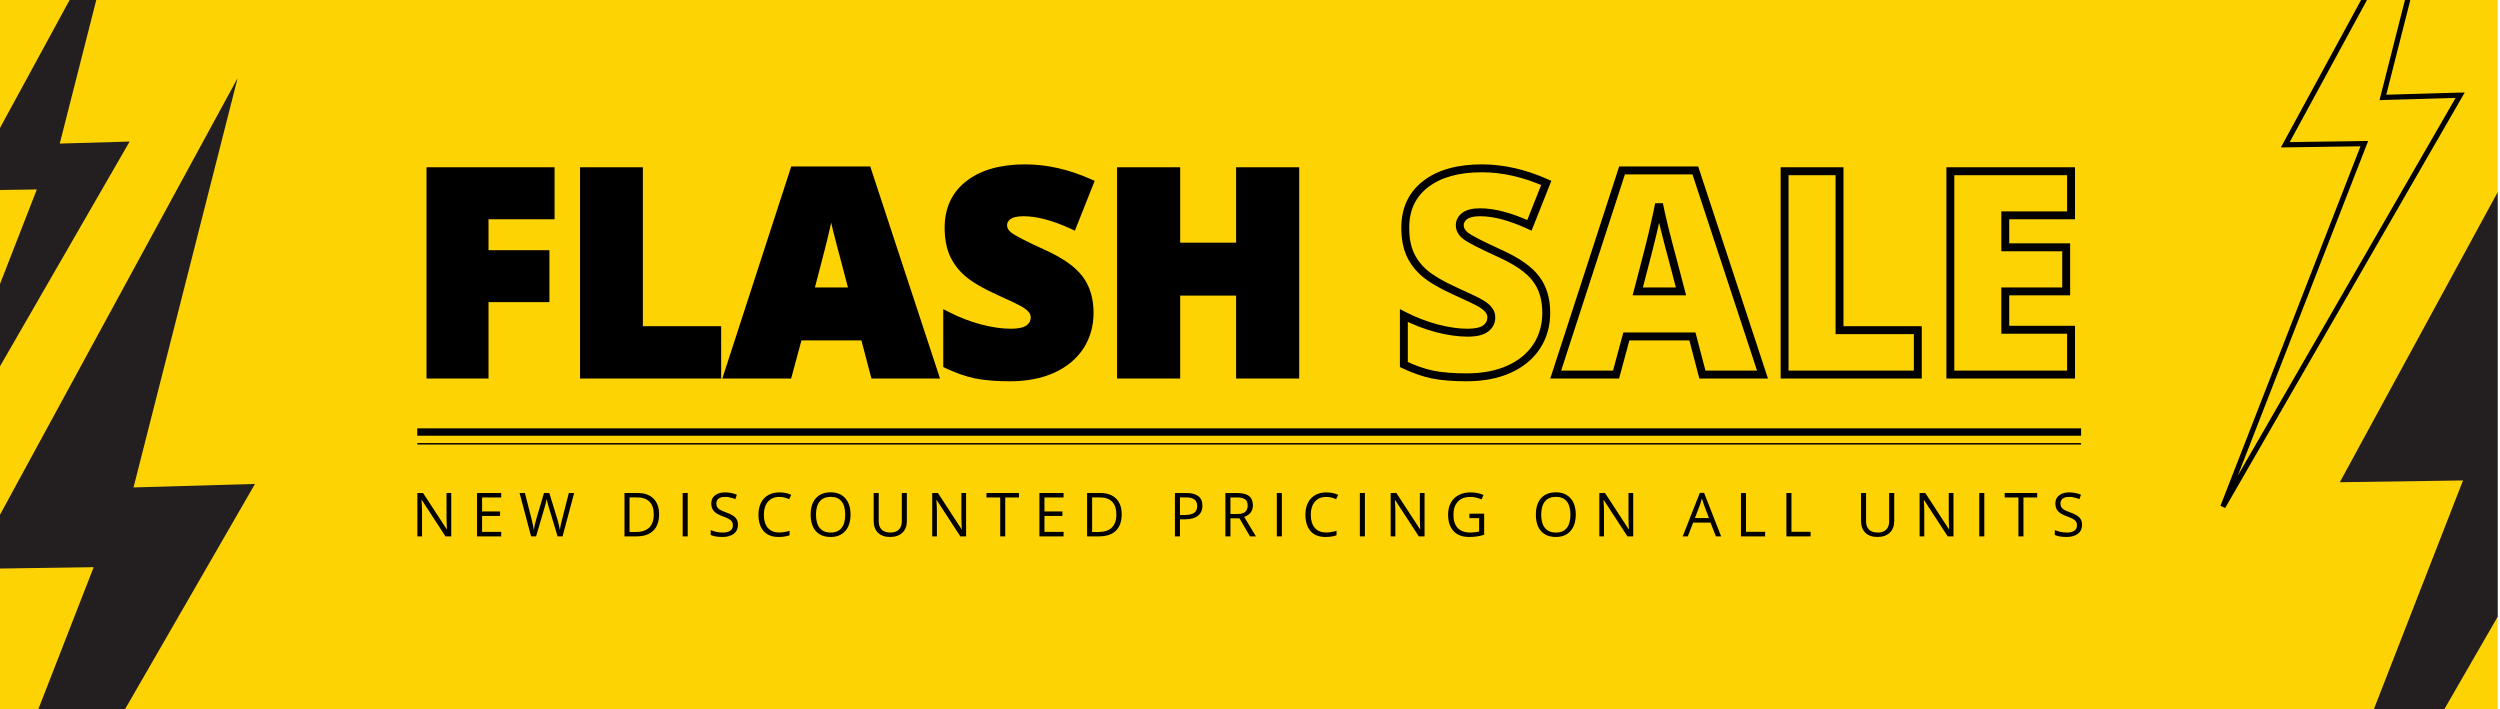 <svg width="885" height="251" viewBox="0 0 885 251" fill="none" xmlns="http://www.w3.org/2000/svg">
<g clip-path="url(#clip0_2997_312)">
<rect width="884.181" height="442.091" fill="#FED304"/>
<path d="M171.536 132.589H152.387V60.621H194.918V76.226H171.536V89.96H193.097V105.564H171.536V132.589ZM206.732 132.589V60.621H226.176V116.886H253.89V132.589H206.732ZM309.565 132.589L306.02 119.102H282.638L278.996 132.589H257.632L281.112 60.326H307.054L330.83 132.589H309.565ZM301.984 103.152L298.883 91.338C298.161 88.713 297.275 85.316 296.225 81.148C295.207 76.981 294.534 73.994 294.206 72.189C293.911 73.863 293.32 76.62 292.434 80.459C291.581 84.299 289.661 91.863 286.675 103.152H301.984ZM385.717 110.733C385.717 115.196 384.585 119.167 382.32 122.646C380.056 126.092 376.791 128.783 372.524 130.719C368.258 132.622 363.254 133.574 357.511 133.574C352.719 133.574 348.699 133.246 345.45 132.589C342.201 131.9 338.821 130.719 335.31 129.045V111.718C339.018 113.621 342.874 115.114 346.878 116.197C350.882 117.247 354.557 117.772 357.904 117.772C360.792 117.772 362.909 117.28 364.254 116.296C365.6 115.278 366.273 113.982 366.273 112.407C366.273 111.422 365.994 110.569 365.436 109.847C364.911 109.092 364.041 108.337 362.827 107.583C361.646 106.828 358.462 105.285 353.277 102.955C348.584 100.822 345.056 98.755 342.694 96.753C340.364 94.751 338.624 92.454 337.476 89.861C336.36 87.269 335.802 84.201 335.802 80.656C335.802 74.027 338.214 68.859 343.038 65.15C347.862 61.442 354.491 59.588 362.925 59.588C370.375 59.588 377.972 61.31 385.717 64.756L379.761 79.77C373.033 76.685 367.224 75.143 362.335 75.143C359.808 75.143 357.97 75.586 356.821 76.472C355.673 77.358 355.099 78.457 355.099 79.77C355.099 81.181 355.82 82.445 357.264 83.561C358.741 84.676 362.712 86.711 369.177 89.665C375.379 92.454 379.679 95.457 382.074 98.673C384.503 101.856 385.717 105.876 385.717 110.733ZM458.522 132.589H438.979V103.251H416.385V132.589H396.842V60.621H416.385V87.302H438.979V60.621H458.522V132.589Z" fill="black"/>
<path d="M171.536 132.589V133.99H172.936V132.589H171.536ZM152.387 132.589H150.987V133.99H152.387V132.589ZM152.387 60.621V59.221H150.987V60.621H152.387ZM194.918 60.621H196.318V59.221H194.918V60.621ZM194.918 76.226V77.626H196.318V76.226H194.918ZM171.536 76.226V74.826H170.136V76.226H171.536ZM171.536 89.96H170.136V91.36H171.536V89.96ZM193.097 89.96H194.497V88.56H193.097V89.96ZM193.097 105.564V106.965H194.497V105.564H193.097ZM171.536 105.564V104.164H170.136V105.564H171.536ZM171.536 131.189H152.387V133.99H171.536V131.189ZM153.787 132.589V60.621H150.987V132.589H153.787ZM152.387 62.022H194.918V59.221H152.387V62.022ZM193.518 60.621V76.226H196.318V60.621H193.518ZM194.918 74.826H171.536V77.626H194.918V74.826ZM170.136 76.226V89.96H172.936V76.226H170.136ZM171.536 91.36H193.097V88.56H171.536V91.36ZM191.696 89.96V105.564H194.497V89.96H191.696ZM193.097 104.164H171.536V106.965H193.097V104.164ZM170.136 105.564V132.589H172.936V105.564H170.136ZM206.732 132.589H205.332V133.99H206.732V132.589ZM206.732 60.621V59.221H205.332V60.621H206.732ZM226.176 60.621H227.577V59.221H226.176V60.621ZM226.176 116.886H224.776V118.287H226.176V116.886ZM253.89 116.886H255.291V115.486H253.89V116.886ZM253.89 132.589V133.99H255.291V132.589H253.89ZM208.132 132.589V60.621H205.332V132.589H208.132ZM206.732 62.022H226.176V59.221H206.732V62.022ZM224.776 60.621V116.886H227.577V60.621H224.776ZM226.176 118.287H253.89V115.486H226.176V118.287ZM252.49 116.886V132.589H255.291V116.886H252.49ZM253.89 131.189H206.732V133.99H253.89V131.189ZM309.565 132.589L308.21 132.945L308.485 133.99H309.565V132.589ZM306.02 119.102L307.375 118.746L307.1 117.701H306.02V119.102ZM282.638 119.102V117.701H281.566L281.286 118.736L282.638 119.102ZM278.996 132.589V133.99H280.068L280.347 132.954L278.996 132.589ZM257.632 132.589L256.3 132.157L255.704 133.99H257.632V132.589ZM281.112 60.326V58.926H280.095L279.781 59.893L281.112 60.326ZM307.054 60.326L308.384 59.888L308.068 58.926H307.054V60.326ZM330.83 132.589V133.99H332.765L332.16 132.152L330.83 132.589ZM301.984 103.152V104.553H303.799L303.338 102.797L301.984 103.152ZM298.883 91.338L300.237 90.983L300.235 90.975L300.233 90.967L298.883 91.338ZM296.225 81.148L294.864 81.481L294.867 81.491L296.225 81.148ZM294.206 72.189L295.584 71.939L292.827 71.946L294.206 72.189ZM292.434 80.459L291.07 80.144L291.067 80.156L292.434 80.459ZM286.675 103.152L285.321 102.794L284.856 104.553H286.675V103.152ZM310.919 132.233L307.375 118.746L304.666 119.457L308.21 132.945L310.919 132.233ZM306.02 117.701H282.638V120.502H306.02V117.701ZM281.286 118.736L277.644 132.224L280.347 132.954L283.99 119.467L281.286 118.736ZM278.996 131.189H257.632V133.99H278.996V131.189ZM258.963 133.022L282.444 60.759L279.781 59.893L256.3 132.157L258.963 133.022ZM281.112 61.726H307.054V58.926H281.112V61.726ZM305.724 60.764L329.5 133.027L332.16 132.152L308.384 59.888L305.724 60.764ZM330.83 131.189H309.565V133.99H330.83V131.189ZM303.338 102.797L300.237 90.983L297.528 91.694L300.63 103.508L303.338 102.797ZM300.233 90.967C299.515 88.355 298.631 84.969 297.582 80.806L294.867 81.491C295.918 85.663 296.807 89.071 297.533 91.71L300.233 90.967ZM297.585 80.817C296.568 76.65 295.904 73.699 295.584 71.939L292.829 72.44C293.165 74.29 293.847 77.312 294.864 81.481L297.585 80.817ZM292.827 71.946C292.539 73.581 291.956 76.306 291.07 80.144L293.799 80.774C294.685 76.933 295.283 74.146 295.585 72.433L292.827 71.946ZM291.067 80.156C290.221 83.963 288.309 91.501 285.321 102.794L288.028 103.51C291.014 92.226 292.941 84.635 293.801 80.763L291.067 80.156ZM286.675 104.553H301.984V101.752H286.675V104.553ZM382.32 122.646L383.49 123.415L383.494 123.41L382.32 122.646ZM372.524 130.719L373.095 131.998L373.103 131.994L372.524 130.719ZM345.45 132.589L345.16 133.959L345.173 133.962L345.45 132.589ZM335.31 129.045H333.91V129.929L334.707 130.309L335.31 129.045ZM335.31 111.718L335.949 110.472L333.91 109.425V111.718H335.31ZM346.878 116.197L346.512 117.549L346.523 117.552L346.878 116.197ZM364.254 116.296L365.081 117.426L365.09 117.419L365.099 117.413L364.254 116.296ZM365.436 109.847L364.286 110.647L364.307 110.675L364.328 110.703L365.436 109.847ZM362.827 107.583L362.073 108.763L362.08 108.767L362.088 108.772L362.827 107.583ZM353.277 102.955L352.698 104.23L352.703 104.233L353.277 102.955ZM342.694 96.753L341.781 97.815L341.789 97.821L342.694 96.753ZM337.476 89.861L336.19 90.415L336.193 90.422L336.196 90.429L337.476 89.861ZM343.038 65.15L342.185 64.04L343.038 65.15ZM385.717 64.756L387.018 65.273L387.514 64.023L386.286 63.477L385.717 64.756ZM379.761 79.77L379.177 81.043L380.518 81.658L381.062 80.287L379.761 79.77ZM356.821 76.472L355.966 75.363L356.821 76.472ZM357.264 83.561L356.408 84.668L356.414 84.673L356.42 84.678L357.264 83.561ZM369.177 89.665L368.595 90.938L368.603 90.942L369.177 89.665ZM382.074 98.673L380.951 99.509L380.956 99.516L380.961 99.522L382.074 98.673ZM384.317 110.733C384.317 114.946 383.252 118.648 381.147 121.882L383.494 123.41C385.917 119.686 387.117 115.446 387.117 110.733H384.317ZM381.15 121.877C379.05 125.072 376.005 127.602 371.946 129.444L373.103 131.994C377.577 129.964 381.062 127.111 383.49 123.415L381.15 121.877ZM371.954 129.44C367.903 131.247 363.101 132.174 357.511 132.174V134.974C363.406 134.974 368.613 133.997 373.095 131.997L371.954 129.44ZM357.511 132.174C352.775 132.174 348.855 131.849 345.728 131.217L345.173 133.962C348.544 134.643 352.663 134.974 357.511 134.974V132.174ZM345.741 131.22C342.616 130.557 339.341 129.415 335.912 127.781L334.707 130.309C338.302 132.022 341.787 133.244 345.16 133.959L345.741 131.22ZM336.71 129.045V111.718H333.91V129.045H336.71ZM334.67 112.963C338.466 114.911 342.413 116.44 346.512 117.549L347.243 114.846C343.335 113.788 339.571 112.331 335.949 110.472L334.67 112.963ZM346.523 117.552C350.616 118.625 354.413 119.173 357.904 119.173V116.372C354.701 116.372 351.147 115.869 347.233 114.843L346.523 117.552ZM357.904 119.173C360.895 119.173 363.376 118.673 365.081 117.426L363.428 115.166C362.442 115.887 360.689 116.372 357.904 116.372V119.173ZM365.099 117.413C366.766 116.152 367.673 114.456 367.673 112.407H364.873C364.873 113.508 364.434 114.404 363.41 115.179L365.099 117.413ZM367.673 112.407C367.673 111.139 367.307 109.978 366.544 108.991L364.328 110.703C364.681 111.16 364.873 111.706 364.873 112.407H367.673ZM366.585 109.047C365.908 108.074 364.862 107.199 363.566 106.394L362.088 108.772C363.22 109.476 363.914 110.111 364.286 110.647L366.585 109.047ZM363.581 106.403C362.293 105.58 359 103.992 353.851 101.678L352.703 104.233C357.924 106.579 360.998 108.076 362.073 108.763L363.581 106.403ZM353.857 101.681C349.214 99.571 345.819 97.566 343.599 95.685L341.789 97.821C344.294 99.944 347.954 102.074 352.698 104.23L353.857 101.681ZM343.606 95.691C341.421 93.813 339.813 91.681 338.756 89.294L336.196 90.429C337.435 93.227 339.307 95.689 341.781 97.815L343.606 95.691ZM338.762 89.308C337.738 86.929 337.202 84.057 337.202 80.656H334.402C334.402 84.344 334.982 87.609 336.19 90.415L338.762 89.308ZM337.202 80.656C337.202 74.417 339.446 69.677 343.892 66.26L342.185 64.04C336.982 68.04 334.402 73.637 334.402 80.656H337.202ZM343.892 66.26C348.392 62.801 354.683 60.988 362.925 60.988V58.187C354.3 58.187 347.333 60.083 342.185 64.04L343.892 66.26ZM362.925 60.988C370.153 60.988 377.557 62.659 385.148 66.036L386.286 63.477C378.387 59.962 370.596 58.187 362.925 58.187V60.988ZM384.415 64.24L378.459 79.254L381.062 80.287L387.018 65.273L384.415 64.24ZM380.344 78.497C373.519 75.368 367.502 73.743 362.335 73.743V76.543C366.947 76.543 372.547 78.003 379.177 81.043L380.344 78.497ZM362.335 73.743C359.704 73.743 357.484 74.193 355.966 75.363L357.677 77.581C358.456 76.979 359.912 76.543 362.335 76.543V73.743ZM355.966 75.363C354.515 76.483 353.698 77.974 353.698 79.77H356.499C356.499 78.941 356.83 78.234 357.677 77.581L355.966 75.363ZM353.698 79.77C353.698 81.737 354.731 83.372 356.408 84.668L358.121 82.453C356.91 81.517 356.499 80.626 356.499 79.77H353.698ZM356.42 84.678C357.266 85.317 358.726 86.152 360.712 87.169C362.723 88.2 365.353 89.457 368.595 90.938L369.759 88.391C366.536 86.918 363.948 85.681 361.989 84.677C360.003 83.66 358.74 82.92 358.109 82.443L356.42 84.678ZM368.603 90.942C374.721 93.693 378.765 96.574 380.951 99.509L383.197 97.836C380.592 94.339 376.038 91.215 369.751 88.388L368.603 90.942ZM380.961 99.522C383.166 102.413 384.317 106.116 384.317 110.733H387.117C387.117 105.636 385.839 101.299 383.187 97.824L380.961 99.522ZM458.522 132.589V133.99H459.922V132.589H458.522ZM438.979 132.589H437.579V133.99H438.979V132.589ZM438.979 103.251H440.379V101.851H438.979V103.251ZM416.385 103.251V101.851H414.984V103.251H416.385ZM416.385 132.589V133.99H417.785V132.589H416.385ZM396.842 132.589H395.442V133.99H396.842V132.589ZM396.842 60.621V59.221H395.442V60.621H396.842ZM416.385 60.621H417.785V59.221H416.385V60.621ZM416.385 87.302H414.984V88.702H416.385V87.302ZM438.979 87.302V88.702H440.379V87.302H438.979ZM438.979 60.621V59.221H437.579V60.621H438.979ZM458.522 60.621H459.922V59.221H458.522V60.621ZM458.522 131.189H438.979V133.99H458.522V131.189ZM440.379 132.589V103.251H437.579V132.589H440.379ZM438.979 101.851H416.385V104.651H438.979V101.851ZM414.984 103.251V132.589H417.785V103.251H414.984ZM416.385 131.189H396.842V133.99H416.385V131.189ZM398.242 132.589V60.621H395.442V132.589H398.242ZM396.842 62.022H416.385V59.221H396.842V62.022ZM414.984 60.621V87.302H417.785V60.621H414.984ZM416.385 88.702H438.979V85.901H416.385V88.702ZM440.379 87.302V60.621H437.579V87.302H440.379ZM438.979 62.022H458.522V59.221H438.979V62.022ZM457.122 60.621V132.589H459.922V60.621H457.122ZM543.978 122.646L545.148 123.415L545.151 123.41L543.978 122.646ZM534.182 130.719L534.752 131.998L534.76 131.994L534.182 130.719ZM507.107 132.589L506.817 133.959L506.83 133.962L507.107 132.589ZM496.967 129.045H495.567V129.929L496.365 130.309L496.967 129.045ZM496.967 111.718L497.606 110.472L495.567 109.425V111.718H496.967ZM508.535 116.197L508.169 117.549L508.18 117.552L508.535 116.197ZM525.912 116.296L526.739 117.426L526.747 117.419L526.756 117.413L525.912 116.296ZM527.093 109.847L525.944 110.647L525.964 110.675L525.985 110.703L527.093 109.847ZM524.484 107.583L523.73 108.763L523.738 108.767L523.745 108.772L524.484 107.583ZM514.934 102.955L514.355 104.23L514.36 104.233L514.934 102.955ZM504.351 96.753L503.438 97.815L503.446 97.821L504.351 96.753ZM499.133 89.861L497.847 90.415L497.85 90.422L497.853 90.429L499.133 89.861ZM504.695 65.15L503.842 64.04L504.695 65.15ZM547.374 64.756L548.676 65.273L549.171 64.023L547.943 63.477L547.374 64.756ZM541.418 79.77L540.834 81.043L542.175 81.658L542.719 80.287L541.418 79.77ZM518.479 76.472L517.623 75.363L518.479 76.472ZM518.922 83.561L518.066 84.668L518.072 84.673L518.078 84.678L518.922 83.561ZM530.834 89.665L530.252 90.938L530.26 90.942L530.834 89.665ZM543.731 98.673L542.609 99.509L542.613 99.516L542.618 99.522L543.731 98.673ZM545.974 110.733C545.974 114.946 544.909 118.648 542.804 121.882L545.151 123.41C547.575 119.686 548.774 115.446 548.774 110.733H545.974ZM542.807 121.877C540.707 125.072 537.662 127.602 533.603 129.444L534.76 131.994C539.234 129.964 542.719 127.111 545.148 123.415L542.807 121.877ZM533.611 129.44C529.561 131.247 524.758 132.174 519.168 132.174V134.974C525.063 134.974 530.27 133.997 534.752 131.997L533.611 129.44ZM519.168 132.174C514.432 132.174 510.512 131.849 507.385 131.217L506.83 133.962C510.201 134.643 514.321 134.974 519.168 134.974V132.174ZM507.398 131.22C504.273 130.557 500.998 129.415 497.569 127.781L496.365 130.309C499.959 132.022 503.444 133.244 506.817 133.959L507.398 131.22ZM498.367 129.045V111.718H495.567V129.045H498.367ZM496.328 112.963C500.123 114.911 504.071 116.44 508.169 117.549L508.901 114.846C504.992 113.788 501.228 112.331 497.606 110.472L496.328 112.963ZM508.18 117.552C512.273 118.625 516.07 119.173 519.562 119.173V116.372C516.358 116.372 512.804 115.869 508.89 114.843L508.18 117.552ZM519.562 119.173C522.553 119.173 525.033 118.673 526.739 117.426L525.085 115.166C524.099 115.887 522.346 116.372 519.562 116.372V119.173ZM526.756 117.413C528.423 116.152 529.33 114.456 529.33 112.407H526.53C526.53 113.508 526.092 114.404 525.067 115.179L526.756 117.413ZM529.33 112.407C529.33 111.139 528.964 109.978 528.201 108.991L525.985 110.703C526.338 111.16 526.53 111.706 526.53 112.407H529.33ZM528.243 109.047C527.565 108.074 526.519 107.199 525.223 106.394L523.745 108.772C524.878 109.476 525.571 110.111 525.944 110.647L528.243 109.047ZM525.238 106.403C523.95 105.58 520.657 103.992 515.508 101.678L514.36 104.233C519.582 106.579 522.655 108.076 523.73 108.763L525.238 106.403ZM515.514 101.681C510.872 99.571 507.477 97.566 505.256 95.685L503.446 97.821C505.951 99.944 509.611 102.074 514.355 104.23L515.514 101.681ZM505.263 95.691C503.078 93.813 501.471 91.681 500.413 89.294L497.853 90.429C499.092 93.227 500.964 95.689 503.438 97.815L505.263 95.691ZM500.419 89.308C499.395 86.929 498.859 84.057 498.859 80.656H496.059C496.059 84.344 496.639 87.609 497.847 90.415L500.419 89.308ZM498.859 80.656C498.859 74.417 501.103 69.677 505.549 66.26L503.842 64.04C498.639 68.04 496.059 73.637 496.059 80.656H498.859ZM505.549 66.26C510.049 62.801 516.34 60.988 524.583 60.988V58.187C515.957 58.187 508.99 60.083 503.842 64.04L505.549 66.26ZM524.583 60.988C531.811 60.988 539.215 62.659 546.805 66.036L547.943 63.477C540.044 59.962 532.254 58.187 524.583 58.187V60.988ZM546.073 64.24L540.116 79.254L542.719 80.287L548.676 65.273L546.073 64.24ZM542.001 78.497C535.176 75.368 529.16 73.743 523.992 73.743V76.543C528.604 76.543 534.204 78.003 540.834 81.043L542.001 78.497ZM523.992 73.743C521.361 73.743 519.141 74.193 517.623 75.363L519.334 77.581C520.113 76.979 521.569 76.543 523.992 76.543V73.743ZM517.623 75.363C516.173 76.483 515.356 77.974 515.356 79.77H518.156C518.156 78.941 518.488 78.234 519.334 77.581L517.623 75.363ZM515.356 79.77C515.356 81.737 516.388 83.372 518.066 84.668L519.778 82.453C518.567 81.517 518.156 80.626 518.156 79.77H515.356ZM518.078 84.678C518.923 85.317 520.384 86.152 522.369 87.169C524.381 88.2 527.011 89.457 530.252 90.938L531.416 88.391C528.193 86.918 525.605 85.681 523.646 84.677C521.66 83.66 520.397 82.92 519.766 82.443L518.078 84.678ZM530.26 90.942C536.378 93.693 540.422 96.574 542.609 99.509L544.854 97.836C542.249 94.339 537.696 91.215 531.409 88.388L530.26 90.942ZM542.618 99.522C544.824 102.413 545.974 106.116 545.974 110.733H548.774C548.774 105.636 547.496 101.299 544.845 97.824L542.618 99.522ZM602.655 132.589L601.3 132.945L601.575 133.99H602.655V132.589ZM599.11 119.102L600.465 118.746L600.19 117.701H599.11V119.102ZM575.728 119.102V117.701H574.656L574.376 118.736L575.728 119.102ZM572.085 132.589V133.99H573.158L573.437 132.954L572.085 132.589ZM550.721 132.589L549.39 132.157L548.794 133.99H550.721V132.589ZM574.202 60.326V58.926H573.185L572.87 59.893L574.202 60.326ZM600.144 60.326L601.474 59.888L601.157 58.926H600.144V60.326ZM623.92 132.589V133.99H625.855L625.25 132.152L623.92 132.589ZM595.074 103.152V104.553H596.889L596.428 102.797L595.074 103.152ZM591.973 91.338L593.327 90.983L593.325 90.975L593.323 90.967L591.973 91.338ZM589.314 81.148L587.954 81.481L587.957 81.491L589.314 81.148ZM587.296 72.189L588.674 71.939L585.917 71.946L587.296 72.189ZM585.524 80.459L584.16 80.144L584.157 80.156L585.524 80.459ZM579.765 103.152L578.411 102.794L577.946 104.553H579.765V103.152ZM604.009 132.233L600.465 118.746L597.756 119.457L601.3 132.945L604.009 132.233ZM599.11 117.701H575.728V120.502H599.11V117.701ZM574.376 118.736L570.734 132.224L573.437 132.954L577.08 119.467L574.376 118.736ZM572.085 131.189H550.721V133.99H572.085V131.189ZM552.053 133.022L575.534 60.759L572.87 59.893L549.39 132.157L552.053 133.022ZM574.202 61.726H600.144V58.926H574.202V61.726ZM598.814 60.764L622.59 133.027L625.25 132.152L601.474 59.888L598.814 60.764ZM623.92 131.189H602.655V133.99H623.92V131.189ZM596.428 102.797L593.327 90.983L590.618 91.694L593.72 103.508L596.428 102.797ZM593.323 90.967C592.604 88.355 591.721 84.969 590.672 80.806L587.957 81.491C589.008 85.663 589.897 89.071 590.623 91.71L593.323 90.967ZM590.675 80.817C589.658 76.65 588.994 73.699 588.674 71.939L585.919 72.44C586.255 74.29 586.937 77.312 587.954 81.481L590.675 80.817ZM585.917 71.946C585.629 73.581 585.046 76.306 584.16 80.144L586.888 80.774C587.775 76.933 588.373 74.146 588.675 72.433L585.917 71.946ZM584.157 80.156C583.311 83.963 581.398 91.501 578.411 102.794L581.118 103.51C584.103 92.226 586.031 84.635 586.891 80.763L584.157 80.156ZM579.765 104.553H595.074V101.752H579.765V104.553ZM631.747 132.589H630.347V133.99H631.747V132.589ZM631.747 60.621V59.221H630.347V60.621H631.747ZM651.191 60.621H652.591V59.221H651.191V60.621ZM651.191 116.886H649.791V118.287H651.191V116.886ZM678.905 116.886H680.305V115.486H678.905V116.886ZM678.905 132.589V133.99H680.305V132.589H678.905ZM633.147 132.589V60.621H630.347V132.589H633.147ZM631.747 62.022H651.191V59.221H631.747V62.022ZM649.791 60.621V116.886H652.591V60.621H649.791ZM651.191 118.287H678.905V115.486H651.191V118.287ZM677.505 116.886V132.589H680.305V116.886H677.505ZM678.905 131.189H631.747V133.99H678.905V131.189ZM733.152 132.589V133.99H734.552V132.589H733.152ZM690.424 132.589H689.024V133.99H690.424V132.589ZM690.424 60.621V59.221H689.024V60.621H690.424ZM733.152 60.621H734.552V59.221H733.152V60.621ZM733.152 76.226V77.626H734.552V76.226H733.152ZM709.868 76.226V74.826H708.468V76.226H709.868ZM709.868 87.548H708.468V88.948H709.868V87.548ZM731.429 87.548H732.829V86.148H731.429V87.548ZM731.429 103.152V104.553H732.829V103.152H731.429ZM709.868 103.152V101.752H708.468V103.152H709.868ZM709.868 116.739H708.468V118.139H709.868V116.739ZM733.152 116.739H734.552V115.338H733.152V116.739ZM733.152 131.189H690.424V133.99H733.152V131.189ZM691.824 132.589V60.621H689.024V132.589H691.824ZM690.424 62.022H733.152V59.221H690.424V62.022ZM731.752 60.621V76.226H734.552V60.621H731.752ZM733.152 74.826H709.868V77.626H733.152V74.826ZM708.468 76.226V87.548H711.268V76.226H708.468ZM709.868 88.948H731.429V86.148H709.868V88.948ZM730.029 87.548V103.152H732.829V87.548H730.029ZM731.429 101.752H709.868V104.553H731.429V101.752ZM708.468 103.152V116.739H711.268V103.152H708.468ZM709.868 118.139H733.152V115.338H709.868V118.139ZM731.752 116.739V132.589H734.552V116.739H731.752Z" fill="black"/>
<path d="M159.74 189.875H157.703L149.315 176.994H149.231C149.343 178.506 149.399 179.892 149.399 181.151V189.875H147.751V174.527H149.766L158.134 187.356H158.218C158.204 187.167 158.172 186.562 158.123 185.54C158.074 184.511 158.057 183.776 158.071 183.335V174.527H159.74V189.875ZM177.428 189.875H168.872V174.527H177.428V176.112H170.657V181.057H177.019V182.632H170.657V188.28H177.428V189.875ZM199.148 189.875H197.385L194.288 179.598C194.141 179.143 193.976 178.569 193.794 177.876C193.612 177.183 193.518 176.767 193.511 176.627C193.357 177.55 193.112 178.562 192.776 179.661L189.773 189.875H188.01L183.926 174.527H185.815L188.241 184.007C188.576 185.337 188.821 186.541 188.975 187.618C189.164 186.338 189.444 185.085 189.815 183.86L192.566 174.527H194.456L197.343 183.944C197.679 185.029 197.962 186.254 198.193 187.618C198.326 186.625 198.578 185.414 198.949 183.986L201.363 174.527H203.253L199.148 189.875ZM233.318 182.054C233.318 184.588 232.629 186.527 231.25 187.87C229.878 189.207 227.901 189.875 225.318 189.875H221.067V174.527H225.77C228.156 174.527 230.011 175.188 231.334 176.511C232.657 177.834 233.318 179.682 233.318 182.054ZM231.428 182.117C231.428 180.116 230.924 178.607 229.917 177.592C228.916 176.578 227.425 176.07 225.444 176.07H222.851V188.332H225.024C227.152 188.332 228.751 187.811 229.822 186.768C230.893 185.718 231.428 184.168 231.428 182.117ZM241.663 189.875V174.527H243.448V189.875H241.663ZM261.241 185.792C261.241 187.142 260.751 188.196 259.772 188.952C258.792 189.708 257.462 190.085 255.782 190.085C253.963 190.085 252.563 189.851 251.583 189.382V187.66C252.213 187.926 252.899 188.136 253.641 188.29C254.382 188.444 255.117 188.521 255.845 188.521C257.035 188.521 257.931 188.297 258.533 187.849C259.135 187.394 259.436 186.764 259.436 185.96C259.436 185.428 259.327 184.994 259.11 184.658C258.9 184.315 258.543 184 258.039 183.713C257.542 183.426 256.783 183.101 255.761 182.737C254.333 182.226 253.312 181.62 252.696 180.92C252.087 180.221 251.782 179.307 251.782 178.18C251.782 176.998 252.227 176.056 253.116 175.356C254.005 174.656 255.18 174.307 256.643 174.307C258.169 174.307 259.572 174.586 260.853 175.146L260.297 176.7C259.03 176.168 257.798 175.902 256.601 175.902C255.656 175.902 254.918 176.105 254.386 176.511C253.854 176.917 253.588 177.48 253.588 178.201C253.588 178.733 253.686 179.171 253.882 179.514C254.078 179.85 254.407 180.161 254.869 180.448C255.338 180.728 256.052 181.039 257.011 181.382C258.62 181.956 259.726 182.572 260.328 183.23C260.937 183.888 261.241 184.742 261.241 185.792ZM275.864 175.902C274.178 175.902 272.844 176.466 271.865 177.592C270.892 178.712 270.405 180.249 270.405 182.201C270.405 184.21 270.874 185.764 271.812 186.862C272.757 187.954 274.101 188.5 275.843 188.5C276.914 188.5 278.136 188.308 279.507 187.923V189.487C278.443 189.886 277.131 190.085 275.57 190.085C273.31 190.085 271.564 189.4 270.332 188.028C269.107 186.656 268.495 184.707 268.495 182.18C268.495 180.598 268.789 179.213 269.376 178.023C269.971 176.833 270.825 175.916 271.938 175.272C273.058 174.628 274.374 174.307 275.885 174.307C277.495 174.307 278.902 174.6 280.106 175.188L279.35 176.721C278.188 176.175 277.026 175.902 275.864 175.902ZM301.091 182.18C301.091 184.637 300.468 186.569 299.222 187.975C297.983 189.382 296.258 190.085 294.046 190.085C291.786 190.085 290.04 189.396 288.808 188.017C287.583 186.632 286.971 184.679 286.971 182.159C286.971 179.661 287.586 177.725 288.818 176.354C290.05 174.975 291.8 174.286 294.067 174.286C296.272 174.286 297.994 174.985 299.233 176.385C300.471 177.785 301.091 179.717 301.091 182.18ZM288.86 182.18C288.86 184.259 289.301 185.837 290.183 186.915C291.072 187.986 292.36 188.521 294.046 188.521C295.747 188.521 297.031 187.986 297.899 186.915C298.767 185.844 299.201 184.266 299.201 182.18C299.201 180.116 298.767 178.551 297.899 177.487C297.038 176.417 295.761 175.881 294.067 175.881C292.367 175.881 291.072 176.42 290.183 177.498C289.301 178.569 288.86 180.13 288.86 182.18ZM321.026 174.527V184.458C321.026 186.208 320.497 187.583 319.441 188.584C318.384 189.585 316.932 190.085 315.084 190.085C313.236 190.085 311.805 189.582 310.79 188.574C309.782 187.566 309.278 186.18 309.278 184.416V174.527H311.063V184.542C311.063 185.823 311.413 186.806 312.113 187.492C312.813 188.178 313.842 188.521 315.199 188.521C316.494 188.521 317.491 188.178 318.191 187.492C318.891 186.799 319.241 185.809 319.241 184.521V174.527H321.026ZM342 189.875H339.964L331.576 176.994H331.492C331.604 178.506 331.66 179.892 331.66 181.151V189.875H330.011V174.527H332.027L340.394 187.356H340.478C340.464 187.167 340.433 186.562 340.384 185.54C340.335 184.511 340.317 183.776 340.331 183.335V174.527H342V189.875ZM355.857 189.875H354.072V176.112H349.212V174.527H360.718V176.112H355.857V189.875ZM376.506 189.875H367.95V174.527H376.506V176.112H369.735V181.057H376.097V182.632H369.735V188.28H376.506V189.875ZM397.082 182.054C397.082 184.588 396.392 186.527 395.014 187.87C393.642 189.207 391.665 189.875 389.082 189.875H384.83V174.527H389.533C391.92 174.527 393.775 175.188 395.098 176.511C396.42 177.834 397.082 179.682 397.082 182.054ZM395.192 182.117C395.192 180.116 394.688 178.607 393.68 177.592C392.679 176.578 391.189 176.07 389.208 176.07H386.615V188.332H388.788C390.916 188.332 392.515 187.811 393.586 186.768C394.657 185.718 395.192 184.168 395.192 182.117ZM425.656 178.999C425.656 180.553 425.124 181.75 424.06 182.59C423.003 183.423 421.488 183.839 419.514 183.839H417.709V189.875H415.924V174.527H419.903C423.738 174.527 425.656 176.018 425.656 178.999ZM417.709 182.306H419.315C420.897 182.306 422.041 182.051 422.748 181.54C423.455 181.029 423.808 180.21 423.808 179.083C423.808 178.068 423.476 177.313 422.811 176.816C422.146 176.319 421.11 176.07 419.703 176.07H417.709V182.306ZM435.576 183.493V189.875H433.791V174.527H438.001C439.884 174.527 441.273 174.887 442.169 175.608C443.071 176.329 443.523 177.414 443.523 178.863C443.523 180.892 442.494 182.264 440.436 182.978L444.604 189.875H442.494L438.778 183.493H435.576ZM435.576 181.96H438.022C439.282 181.96 440.205 181.711 440.793 181.214C441.381 180.71 441.675 179.958 441.675 178.957C441.675 177.942 441.374 177.211 440.772 176.763C440.177 176.315 439.219 176.091 437.896 176.091H435.576V181.96ZM451.994 189.875V174.527H453.779V189.875H451.994ZM469.483 175.902C467.796 175.902 466.463 176.466 465.483 177.592C464.51 178.712 464.024 180.249 464.024 182.201C464.024 184.21 464.493 185.764 465.431 186.862C466.376 187.954 467.719 188.5 469.462 188.5C470.533 188.5 471.754 188.308 473.126 187.923V189.487C472.062 189.886 470.75 190.085 469.189 190.085C466.928 190.085 465.182 189.4 463.95 188.028C462.726 186.656 462.113 184.707 462.113 182.18C462.113 180.598 462.407 179.213 462.995 178.023C463.59 176.833 464.444 175.916 465.557 175.272C466.676 174.628 467.992 174.307 469.504 174.307C471.114 174.307 472.521 174.6 473.724 175.188L472.968 176.721C471.807 176.175 470.645 175.902 469.483 175.902ZM481.387 189.875V174.527H483.172V189.875H481.387ZM504.293 189.875H502.257L493.868 176.994H493.784C493.896 178.506 493.952 179.892 493.952 181.151V189.875H492.304V174.527H494.32L502.687 187.356H502.771C502.757 187.167 502.725 186.562 502.676 185.54C502.627 184.511 502.61 183.776 502.624 183.335V174.527H504.293V189.875ZM520.176 181.834H525.394V189.298C524.582 189.557 523.756 189.753 522.916 189.886C522.076 190.019 521.103 190.085 519.998 190.085C517.674 190.085 515.865 189.396 514.57 188.017C513.275 186.632 512.628 184.693 512.628 182.201C512.628 180.605 512.946 179.209 513.583 178.012C514.227 176.809 515.151 175.892 516.355 175.262C517.558 174.625 518.969 174.307 520.585 174.307C522.223 174.307 523.749 174.607 525.163 175.209L524.47 176.784C523.084 176.196 521.751 175.902 520.47 175.902C518.601 175.902 517.142 176.459 516.092 177.571C515.042 178.684 514.517 180.228 514.517 182.201C514.517 184.273 515.021 185.844 516.029 186.915C517.044 187.986 518.531 188.521 520.491 188.521C521.555 188.521 522.594 188.399 523.609 188.154V183.43H520.176V181.834ZM557.821 182.18C557.821 184.637 557.198 186.569 555.952 187.975C554.713 189.382 552.988 190.085 550.776 190.085C548.516 190.085 546.77 189.396 545.538 188.017C544.313 186.632 543.701 184.679 543.701 182.159C543.701 179.661 544.316 177.725 545.548 176.354C546.78 174.975 548.53 174.286 550.797 174.286C553.002 174.286 554.724 174.985 555.963 176.385C557.201 177.785 557.821 179.717 557.821 182.18ZM545.59 182.18C545.59 184.259 546.031 185.837 546.913 186.915C547.802 187.986 549.09 188.521 550.776 188.521C552.477 188.521 553.761 187.986 554.629 186.915C555.497 185.844 555.931 184.266 555.931 182.18C555.931 180.116 555.497 178.551 554.629 177.487C553.768 176.417 552.491 175.881 550.797 175.881C549.097 175.881 547.802 176.42 546.913 177.498C546.031 178.569 545.59 180.13 545.59 182.18ZM578.155 189.875H576.118L567.73 176.994H567.646C567.758 178.506 567.814 179.892 567.814 181.151V189.875H566.166V174.527H568.181L576.549 187.356H576.633C576.619 187.167 576.587 186.562 576.538 185.54C576.489 184.511 576.472 183.776 576.486 183.335V174.527H578.155V189.875ZM607.432 189.875L605.522 184.994H599.37L597.48 189.875H595.674L601.742 174.464H603.244L609.28 189.875H607.432ZM604.965 183.388L603.181 178.632C602.95 178.03 602.712 177.292 602.467 176.417C602.313 177.089 602.092 177.827 601.805 178.632L600 183.388H604.965ZM616.302 189.875V174.527H618.087V188.259H624.859V189.875H616.302ZM632.385 189.875V174.527H634.169V188.259H640.941V189.875H632.385ZM670.554 174.527V184.458C670.554 186.208 670.026 187.583 668.969 188.584C667.912 189.585 666.46 190.085 664.612 190.085C662.765 190.085 661.333 189.582 660.319 188.574C659.311 187.566 658.807 186.18 658.807 184.416V174.527H660.591V184.542C660.591 185.823 660.941 186.806 661.641 187.492C662.341 188.178 663.37 188.521 664.728 188.521C666.023 188.521 667.02 188.178 667.72 187.492C668.42 186.799 668.77 185.809 668.77 184.521V174.527H670.554ZM691.529 189.875H689.492L681.104 176.994H681.02C681.132 178.506 681.188 179.892 681.188 181.151V189.875H679.54V174.527H681.556L689.923 187.356H690.007C689.993 187.167 689.961 186.562 689.912 185.54C689.863 184.511 689.846 183.776 689.86 183.335V174.527H691.529V189.875ZM700.661 189.875V174.527H702.446V189.875H700.661ZM716.303 189.875H714.518V176.112H709.657V174.527H721.163V176.112H716.303V189.875ZM737.057 185.792C737.057 187.142 736.567 188.196 735.587 188.952C734.607 189.708 733.277 190.085 731.598 190.085C729.778 190.085 728.378 189.851 727.398 189.382V187.66C728.028 187.926 728.714 188.136 729.456 188.29C730.198 188.444 730.933 188.521 731.661 188.521C732.85 188.521 733.746 188.297 734.348 187.849C734.95 187.394 735.251 186.764 735.251 185.96C735.251 185.428 735.143 184.994 734.926 184.658C734.716 184.315 734.359 184 733.855 183.713C733.358 183.426 732.598 183.101 731.577 182.737C730.149 182.226 729.127 181.62 728.511 180.92C727.902 180.221 727.598 179.307 727.598 178.18C727.598 176.998 728.042 176.056 728.931 175.356C729.82 174.656 730.996 174.307 732.458 174.307C733.984 174.307 735.387 174.586 736.668 175.146L736.112 176.7C734.845 176.168 733.613 175.902 732.416 175.902C731.472 175.902 730.733 176.105 730.201 176.511C729.669 176.917 729.403 177.48 729.403 178.201C729.403 178.733 729.501 179.171 729.697 179.514C729.893 179.85 730.222 180.161 730.684 180.448C731.153 180.728 731.867 181.039 732.826 181.382C734.436 181.956 735.541 182.572 736.143 183.23C736.752 183.888 737.057 184.742 737.057 185.792Z" fill="black"/>
<line x1="147.707" y1="152.941" x2="736.704" y2="152.941" stroke="black" stroke-width="2.604"/>
<line x1="147.707" y1="157.106" x2="736.704" y2="157.106" stroke="black" stroke-width="0.521"/>
<path d="M828.293 170.709L871.901 170.082L788.395 384.373L929.004 140.61L886.011 141.85L922.864 -3.07L828.293 170.709Z" fill="#231F20"/>
<path d="M-10.449 201.409L33.158 200.783L-50.348 415.074L90.262 171.31L47.268 172.551L84.122 27.631L-10.449 201.409Z" fill="#231F20"/>
<path d="M-12.047 67.428L13.039 67.068L-35 190.345L45.889 50.113L21.156 50.827L42.357 -32.542L-12.047 67.428Z" fill="#231F20"/>
<path d="M52.444 321.028L71.447 320.48L10.789 425.604L46.498 333.999L46.995 332.723L45.626 332.743L26.255 333.021L67.416 257.411L51.525 319.88L51.224 321.063L52.444 321.028Z" stroke="black" stroke-width="1.842"/>
<path d="M844.759 34.451L870.897 33.697L786.905 179.377L836.472 52.12L836.968 50.845L835.6 50.865L808.992 51.247L865.847 -53.275L843.84 33.304L843.539 34.487L844.759 34.451Z" stroke="black" stroke-width="1.842"/>
</g>
<defs>
<clipPath id="clip0_2997_312">
<rect width="884.181" height="251" fill="white"/>
</clipPath>
</defs>
</svg>
